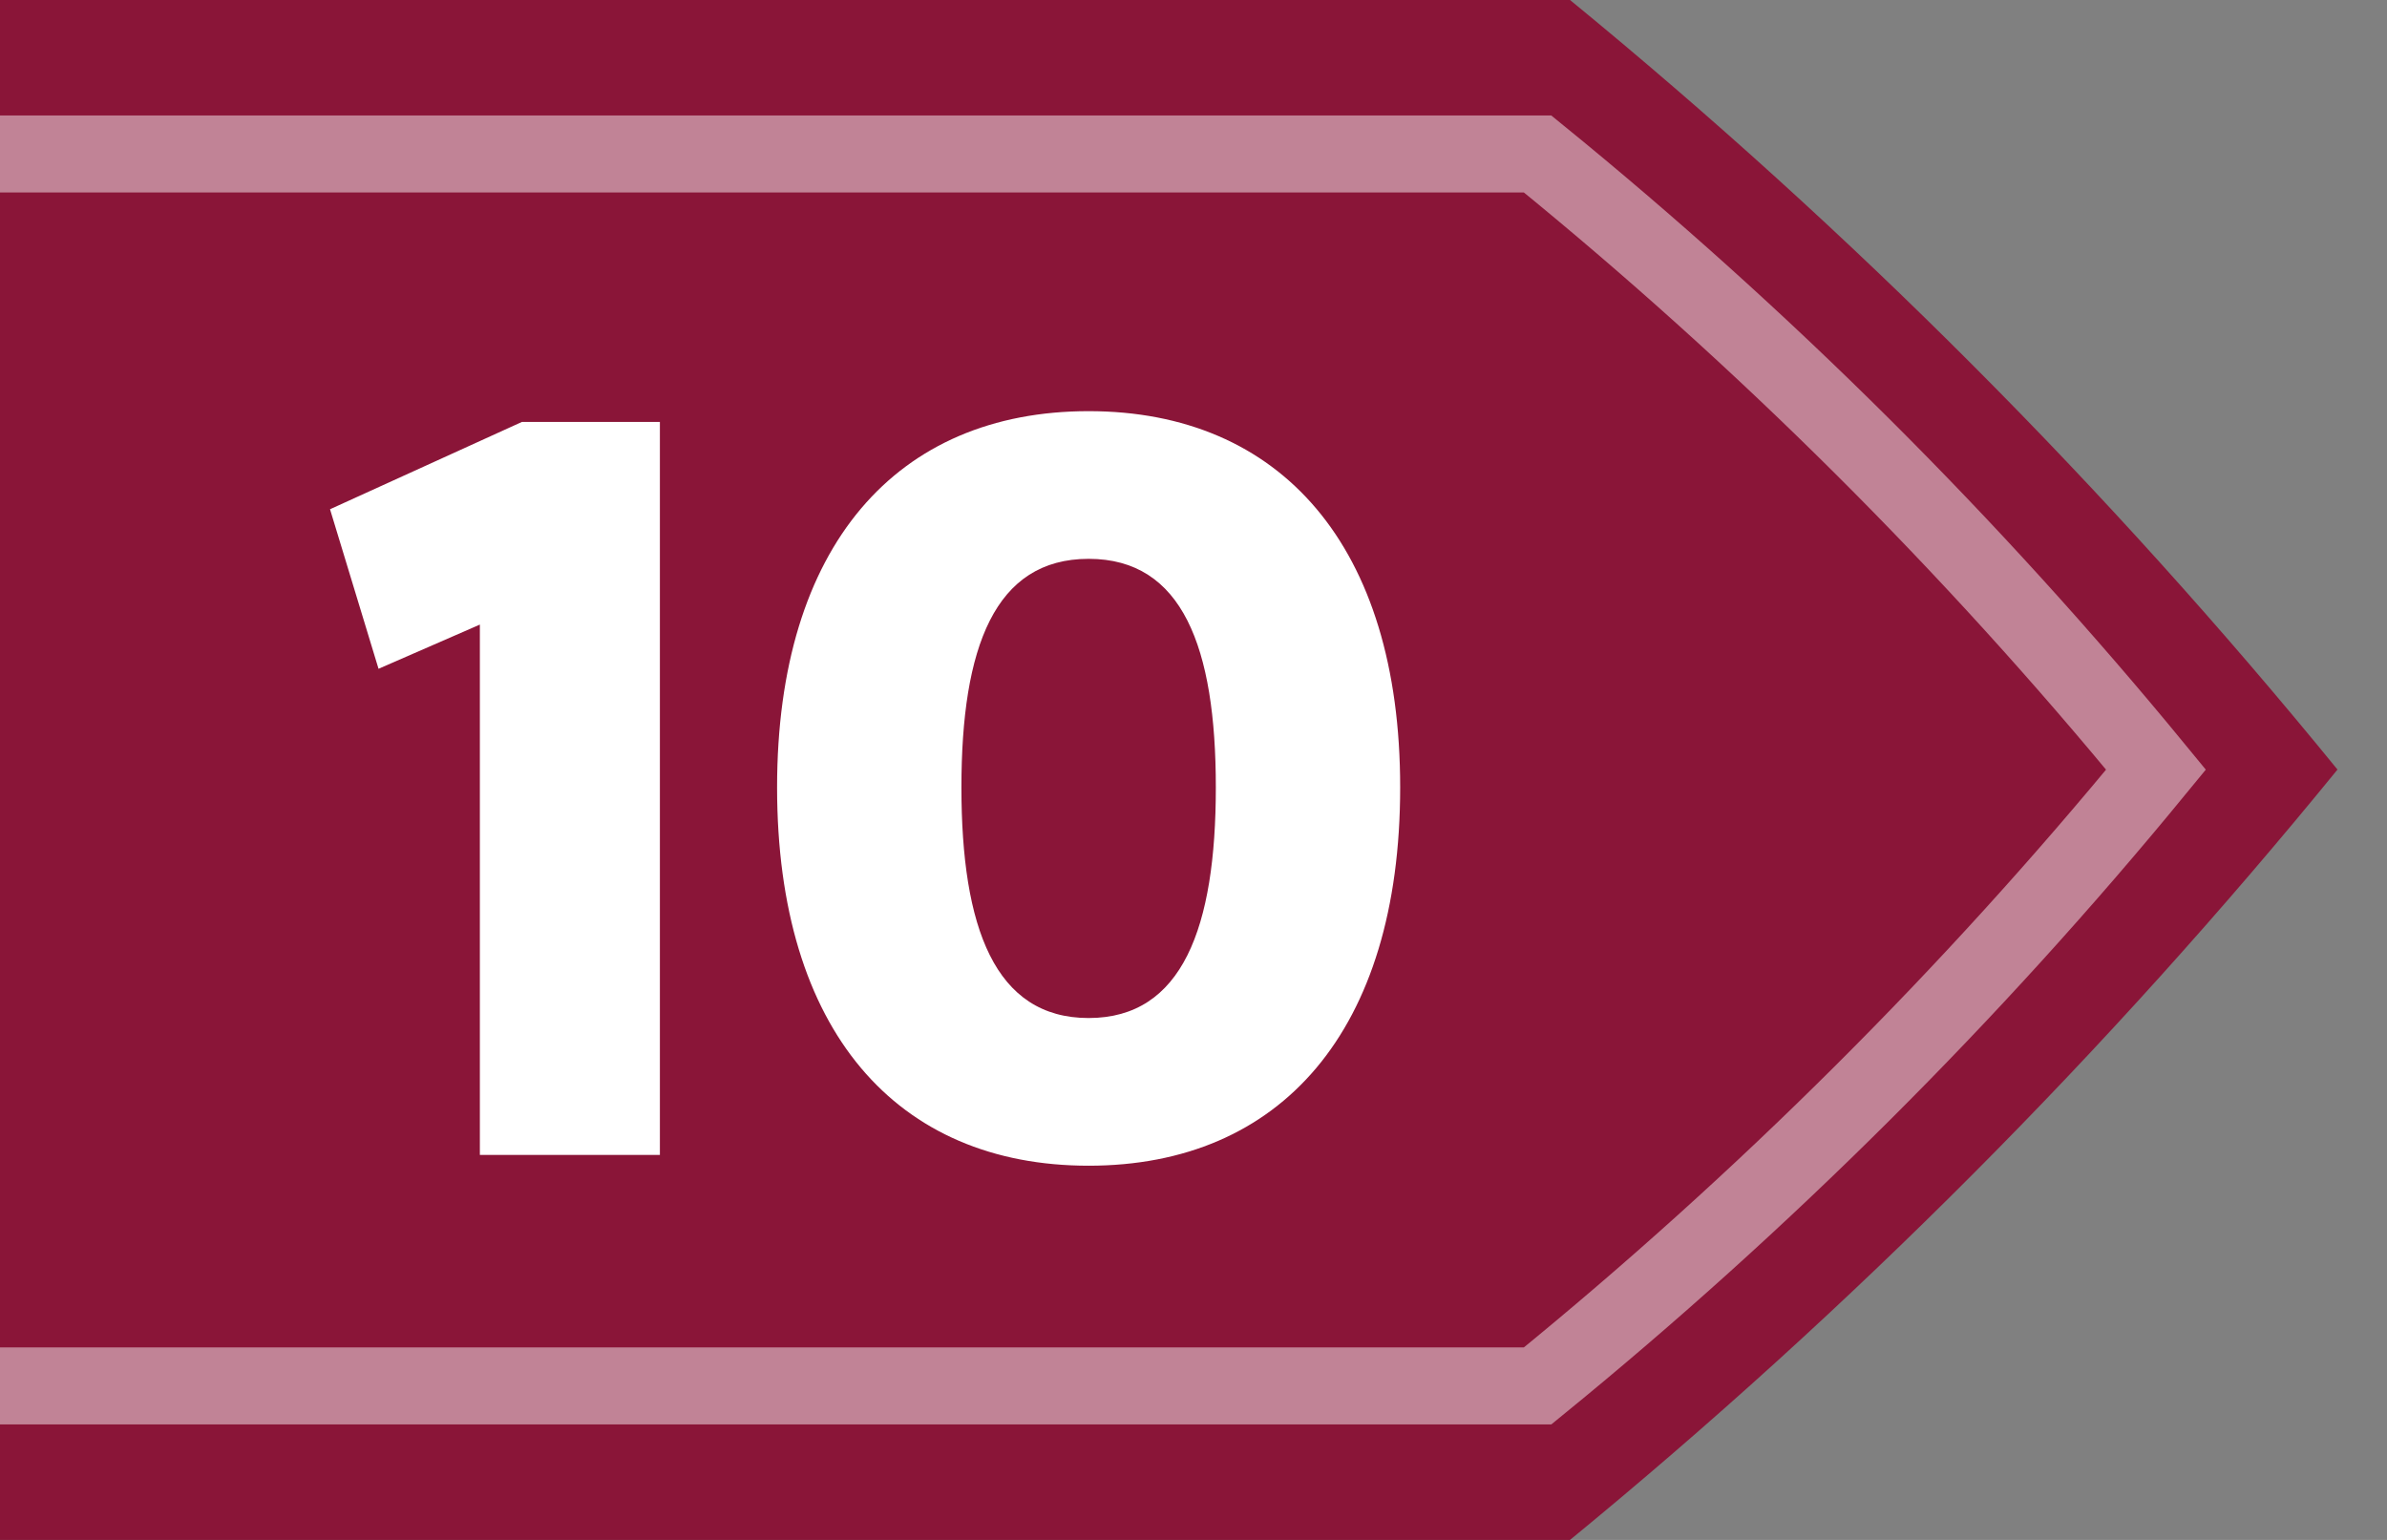 <svg width="31" height="20" viewBox="0 0 31 20" fill="none" xmlns="http://www.w3.org/2000/svg">
<rect x="0" y="0" width="31" height="20" fill="#808080" stroke="none"/>
<path d="M20.39 1.43051e-06L0 0L0 20L20.39 20C24.037 17.008 27.375 13.656 30.357 9.995C27.376 6.336 24.037 2.988 20.39 1.43051e-06Z" fill="#8A1538"/>
<path d="M0 2L19.969 2C22.908 4.39 25.598 7.069 28 9.996C25.598 12.925 22.907 15.606 19.969 18L0 18" stroke="white" stroke-opacity="0.47"/>
<path d="M6.232 15H8.57V5.48H6.778L4.286 6.614L4.916 8.686L6.232 8.112V15ZM14.138 5.34C11.646 5.34 10.092 7.09 10.092 10.226C10.092 13.39 11.646 15.14 14.138 15.14C16.63 15.14 18.184 13.39 18.184 10.226C18.184 7.09 16.63 5.34 14.138 5.34ZM14.138 13.222C12.92 13.222 12.486 12.046 12.486 10.226C12.486 8.406 12.92 7.258 14.138 7.258C15.356 7.258 15.79 8.406 15.79 10.226C15.79 12.046 15.356 13.222 14.138 13.222Z" fill="white"/>
</svg>
